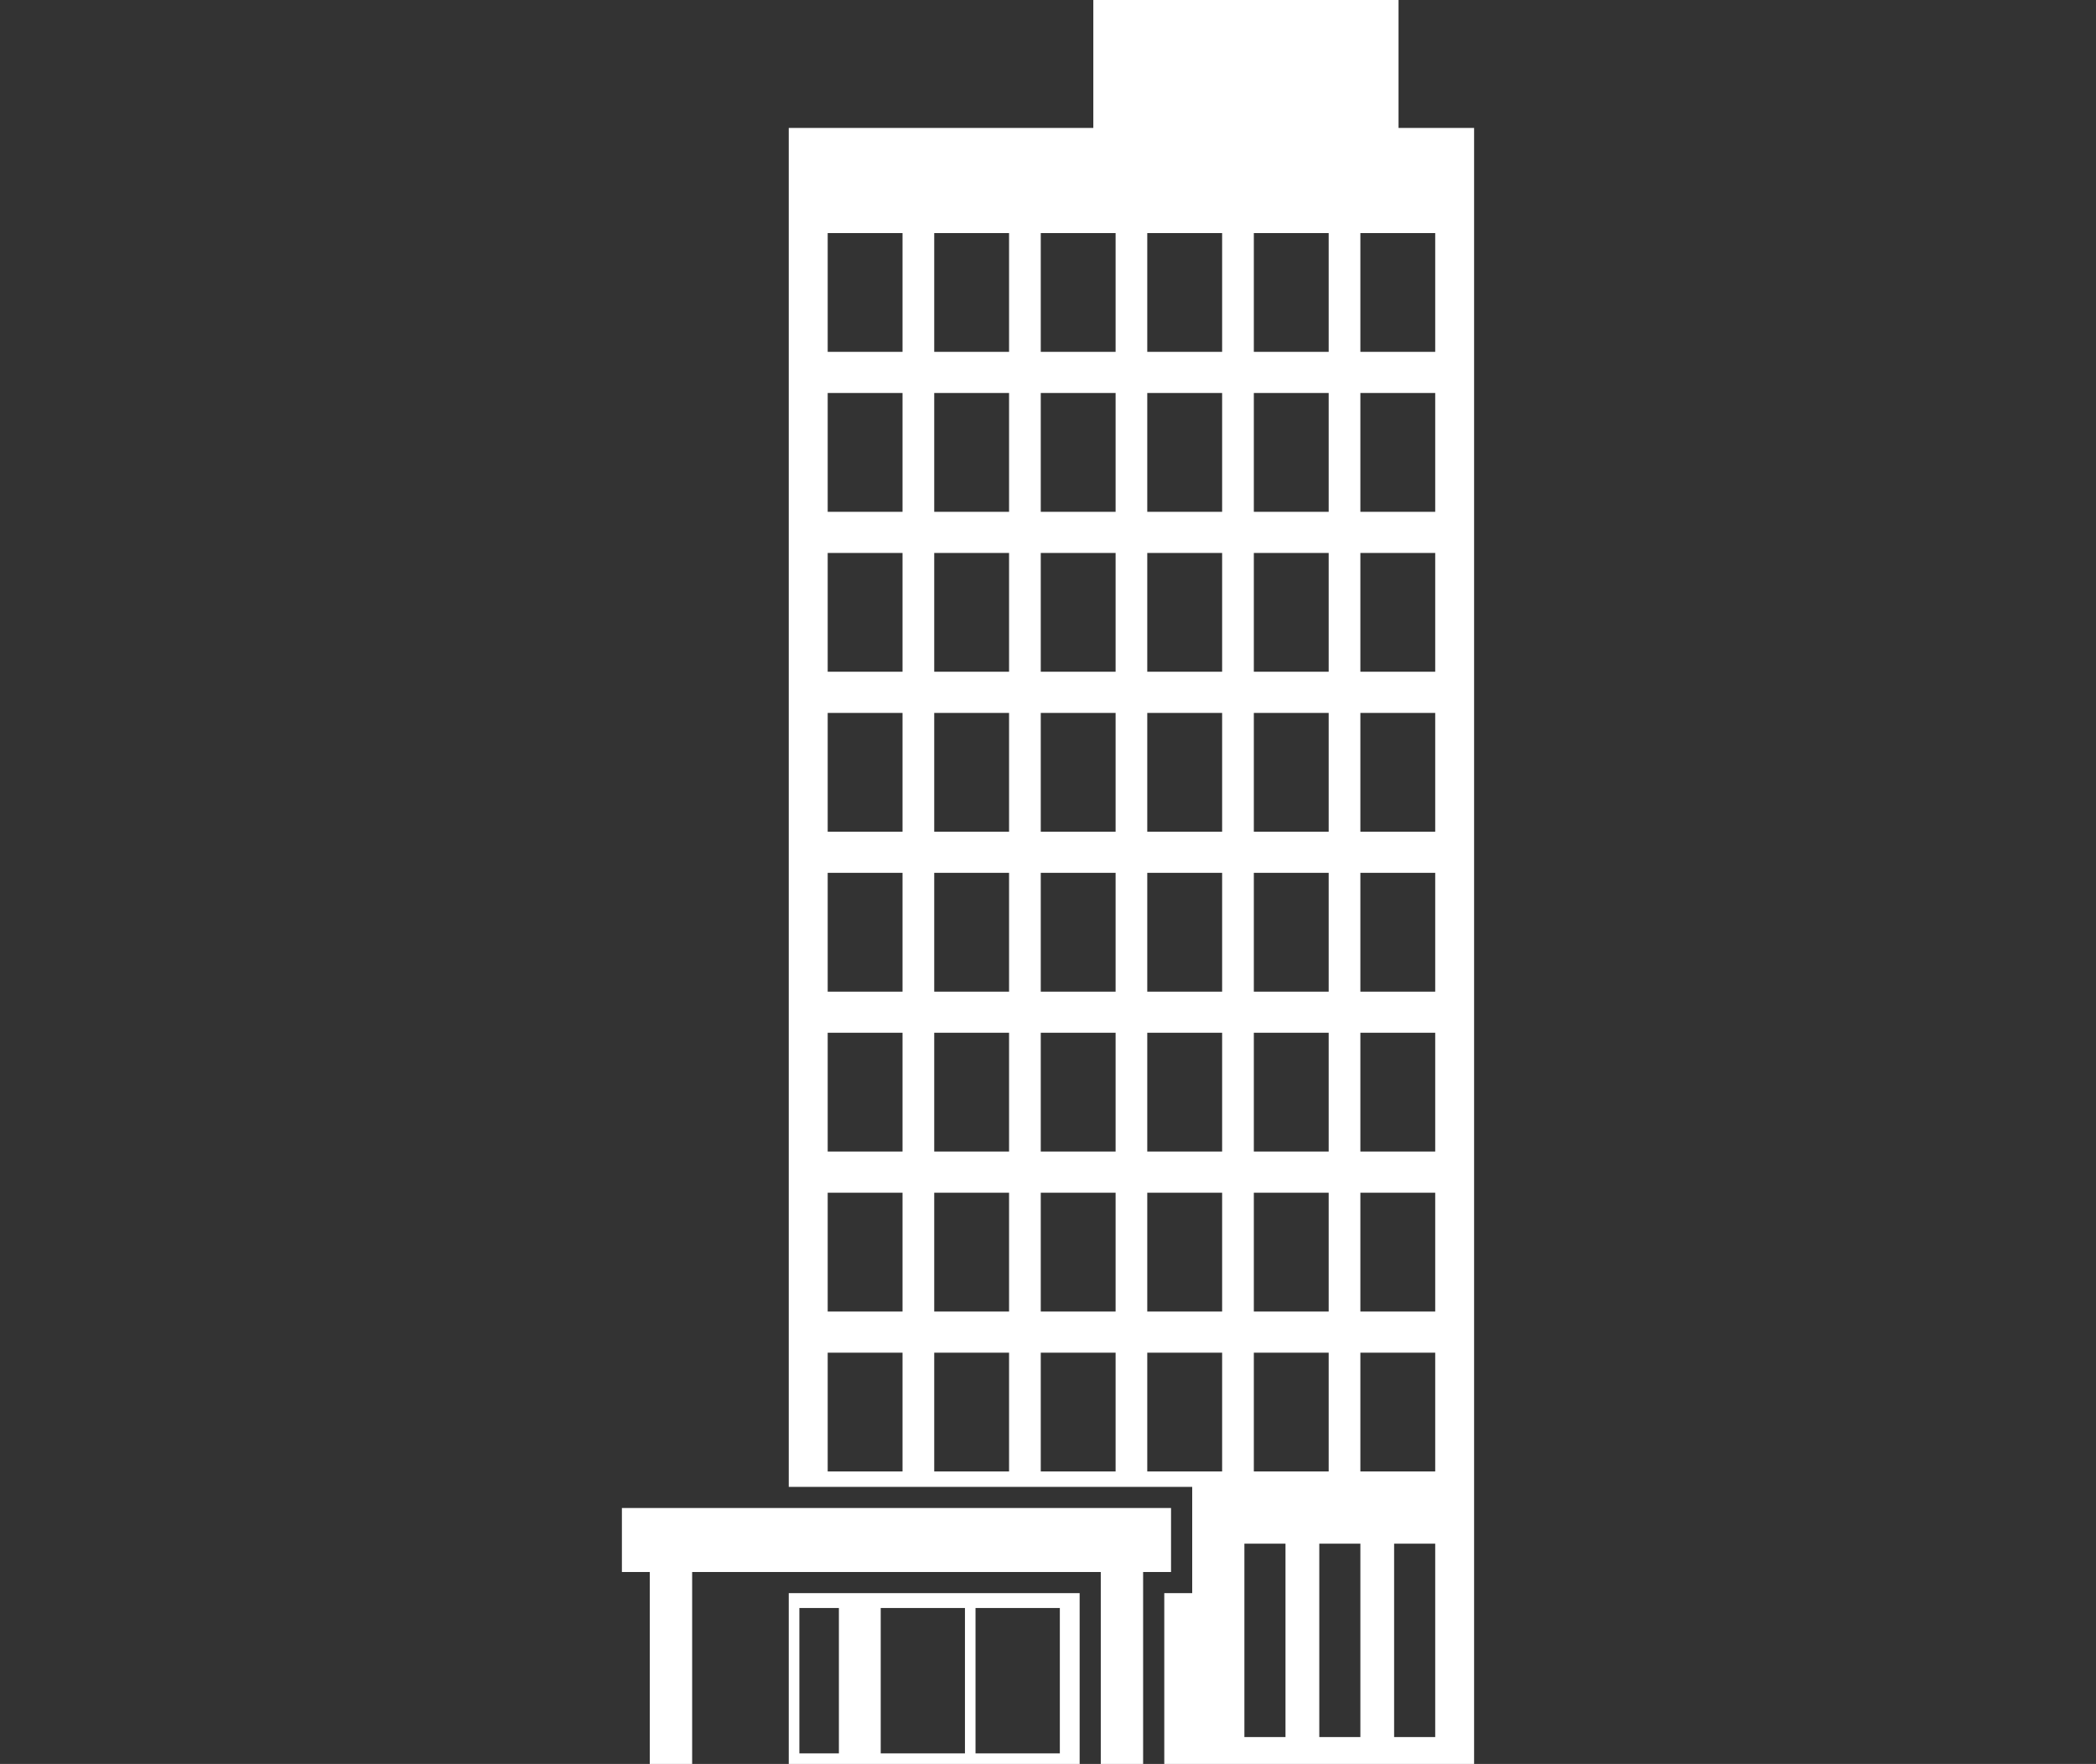 <?xml version="1.0" encoding="utf-8"?>
<!-- Generator: Adobe Illustrator 26.1.0, SVG Export Plug-In . SVG Version: 6.00 Build 0)  -->
<svg version="1.1" id="レイヤー_1" xmlns="http://www.w3.org/2000/svg" xmlns:xlink="http://www.w3.org/1999/xlink" x="0px"
	 y="0px" width="195px" height="164.109px" viewBox="0 0 195 164.109" style="enable-background:new 0 0 195 164.109;"
	 xml:space="preserve">
<rect x="0" y="0" width="195" height="164.109" fill="#333333" stroke="none"/>
<style type="text/css">
	.st0{fill:#FFFFFF;}
</style>
<g>
	<path class="st0" d="M130.112,11.904V0h-28.396v11.904H73.382V138.33h37.534v9.888h-2.598v15.891h28.823V11.904H130.112z
		 M116.65,21.682h6.963v11.054h-6.963V21.682z M116.65,36.563h6.963v11.051h-6.963V36.563z M116.65,51.441h6.963v11.055h-6.963
		V51.441z M116.65,66.324h6.963v11.053h-6.963V66.324z M116.65,81.202h6.963v11.054h-6.963V81.202z M116.65,96.083h6.963v11.055
		h-6.963V96.083z M116.65,110.963h6.963v11.055h-6.963V110.963z M116.65,125.843h6.963v11.053h-6.963V125.843z M83.966,136.896
		h-6.962v-11.053h6.962V136.896z M83.966,122.019h-6.962v-11.055h6.962V122.019z M83.966,107.138h-6.962V96.083h6.962V107.138z
		 M83.966,92.257h-6.962V81.202h6.962V92.257z M83.966,77.377h-6.962V66.324h6.962V77.377z M83.966,62.496h-6.962V51.441h6.962
		V62.496z M83.966,47.614h-6.962V36.563h6.962V47.614z M83.966,32.736h-6.962V21.682h6.962V32.736z M93.878,136.896h-6.963v-11.053
		h6.963V136.896z M93.878,122.019h-6.963v-11.055h6.963V122.019z M93.878,107.138h-6.963V96.083h6.963V107.138z M93.878,92.257
		h-6.963V81.202h6.963V92.257z M93.878,77.377h-6.963V66.324h6.963V77.377z M93.878,62.496h-6.963V51.441h6.963V62.496z
		 M93.878,47.614h-6.963V36.563h6.963V47.614z M93.878,32.736h-6.963V21.682h6.963V32.736z M103.79,136.896h-6.963v-11.053h6.963
		V136.896z M103.79,122.019h-6.963v-11.055h6.963V122.019z M103.79,107.138h-6.963V96.083h6.963V107.138z M103.79,92.257h-6.963
		V81.202h6.963V92.257z M103.79,77.377h-6.963V66.324h6.963V77.377z M103.79,62.496h-6.963V51.441h6.963V62.496z M103.79,47.614
		h-6.963V36.563h6.963V47.614z M103.79,32.736h-6.963V21.682h6.963V32.736z M113.7,136.896h-6.965v-11.053h6.965V136.896z
		 M113.7,122.019h-6.965v-11.055h6.965V122.019z M113.7,107.138h-6.965V96.083h6.965V107.138z M113.7,92.257h-6.965V81.202h6.965
		V92.257z M113.7,77.377h-6.965V66.324h6.965V77.377z M113.7,62.496h-6.965V51.441h6.965V62.496z M113.7,47.614h-6.965V36.563h6.965
		V47.614z M113.7,32.736h-6.965V21.682h6.965V32.736z M119.595,161.606h-3.824v-17.994h3.824V161.606z M126.562,161.606h-3.823
		v-17.994h3.823V161.606z M133.524,161.606h-3.823v-17.994h3.823V161.606z M133.524,136.896h-6.962v-11.053h6.962V136.896z
		 M133.524,122.019h-6.962v-11.055h6.962V122.019z M133.524,107.138h-6.962V96.083h6.962V107.138z M133.524,92.257h-6.962V81.202
		h6.962V92.257z M133.524,77.377h-6.962V66.324h6.962V77.377z M133.524,62.496h-6.962V51.441h6.962V62.496z M133.524,47.614h-6.962
		V36.563h6.962V47.614z M133.524,32.736h-6.962V21.682h6.962V32.736z"/>
	<path class="st0" d="M73.382,164.109h27.062v-15.891H73.382V164.109z M90.757,149.597h7.845v13.529h-7.845V149.597z
		 M81.937,149.597h7.837v13.529h-7.837V149.597z M74.369,149.597h3.677v13.529h-3.677V149.597z"/>
	<polygon class="st0" points="108.947,140.297 57.858,140.297 57.858,146.251 60.451,146.251 60.451,164.109 64.394,164.109 
		64.394,146.251 102.41,146.251 102.41,164.109 106.349,164.109 106.349,146.251 108.947,146.251 	"/>
</g>
</svg>
